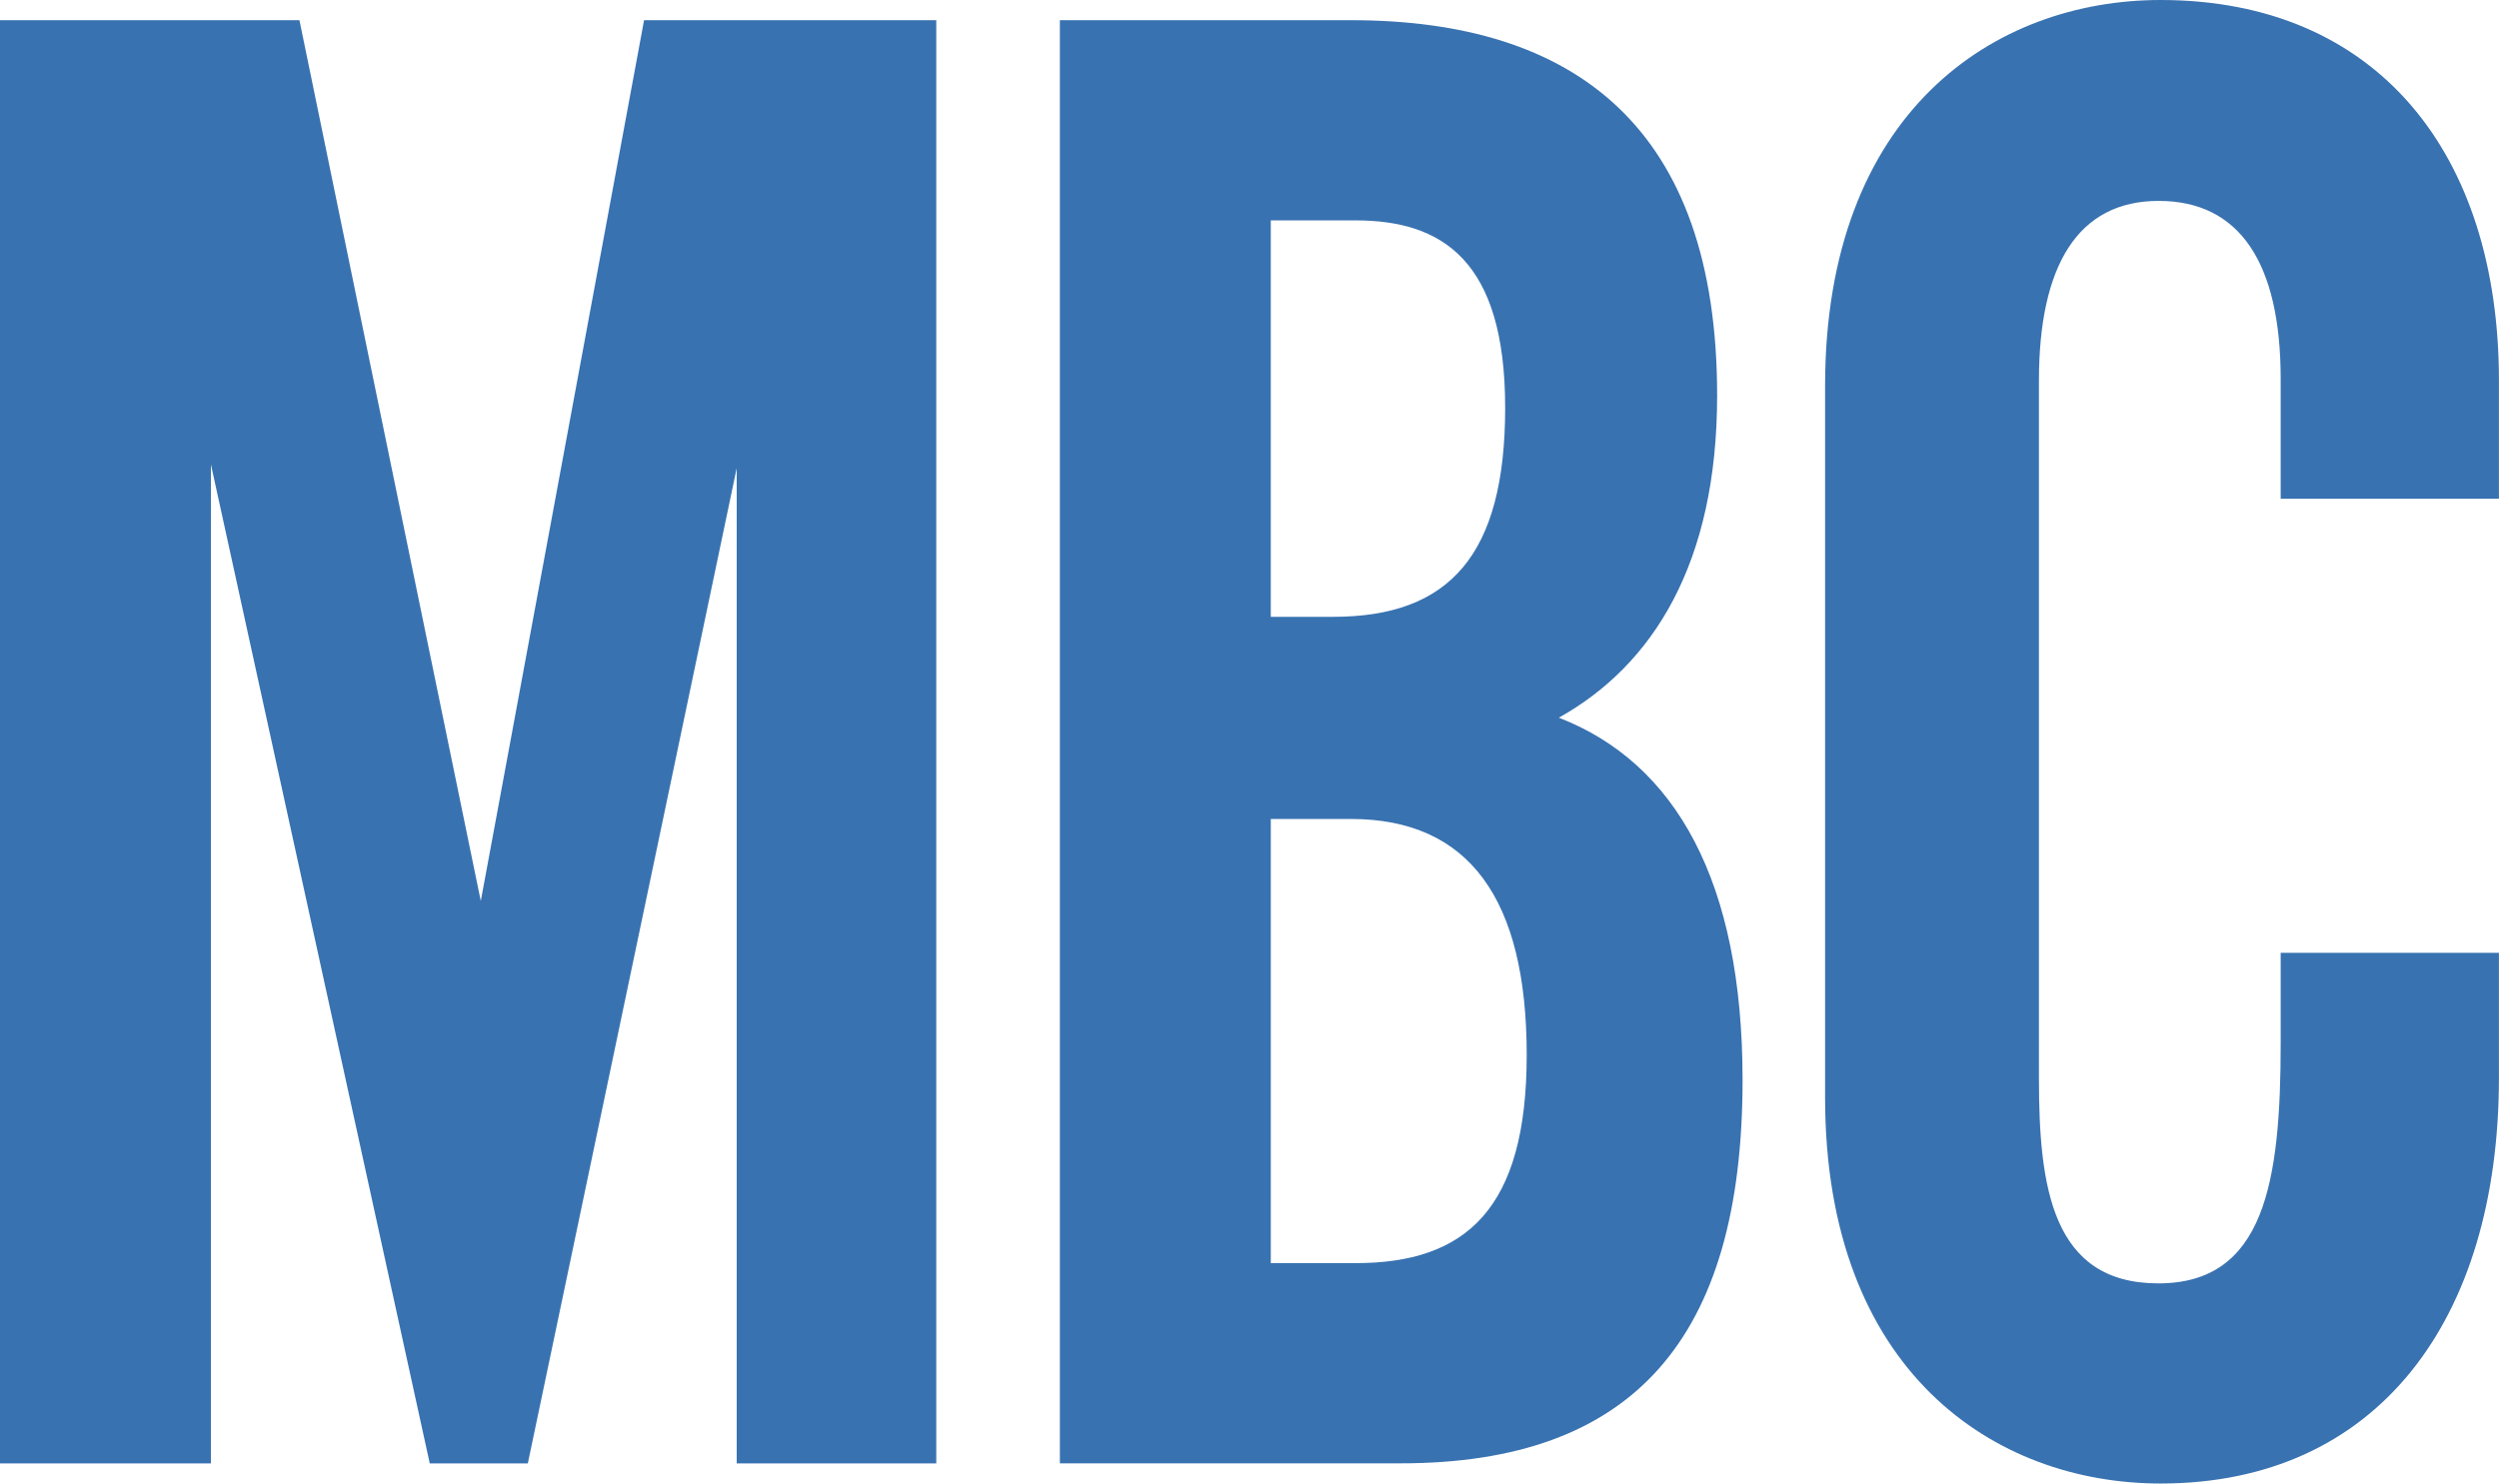 <svg xmlns="http://www.w3.org/2000/svg" viewBox="0 0 424.55 252.11"><polygon points="141.13 3.43 125.16 3.43 109.42 3.43 81.68 153.11 50.87 3.43 35.83 3.43 19.3 3.43 0 3.43 0 248.68 35.83 248.68 35.83 78.9 73.01 248.68 76.05 248.68 85.95 248.68 89.67 248.68 125.16 79.54 125.16 248.68 159.06 248.68 159.06 3.43 141.13 3.43" fill="#3872b1"/><path d="M552.56,495.91c16-8.94,26.89-26.22,26.89-54.75,0-45.66-24.26-63.78-62.21-63.78H467.79V622.62h57.9c39.35,0,58.08-21,58.08-65.16C583.77,523.82,572.45,503.62,552.56,495.91ZM518,411.4c14.81,0,25.44,6.86,25.44,31.84s-9.42,35.53-29.22,35.53h-10.6V411.4Zm0,177.2H503.62V513.12h13.61c20.11,0,29.87,13.65,29.87,40.11C547.1,579.43,536.78,588.6,518,588.6Z" transform="translate(-287.73 -373.95)" fill="#3872b1"/><path d="M712.27,458.7V438.64c0-38.59-20.71-64.69-57.48-64.69-28.23,0-57,19-57,65.61V560.44c0,46.58,28.79,65.61,57,65.61,36.77,0,57.48-27.71,57.48-69V535.87H675.19v15.36c0,23.61-2.73,40.81-20.78,40.81s-20.29-16.33-20.29-34.81V438.67c0-19.61,6.62-30.58,20.34-30.58s20.73,10.47,20.73,30.27V458.7Z" transform="translate(-287.73 -373.95)" fill="#3872b1"/></svg>